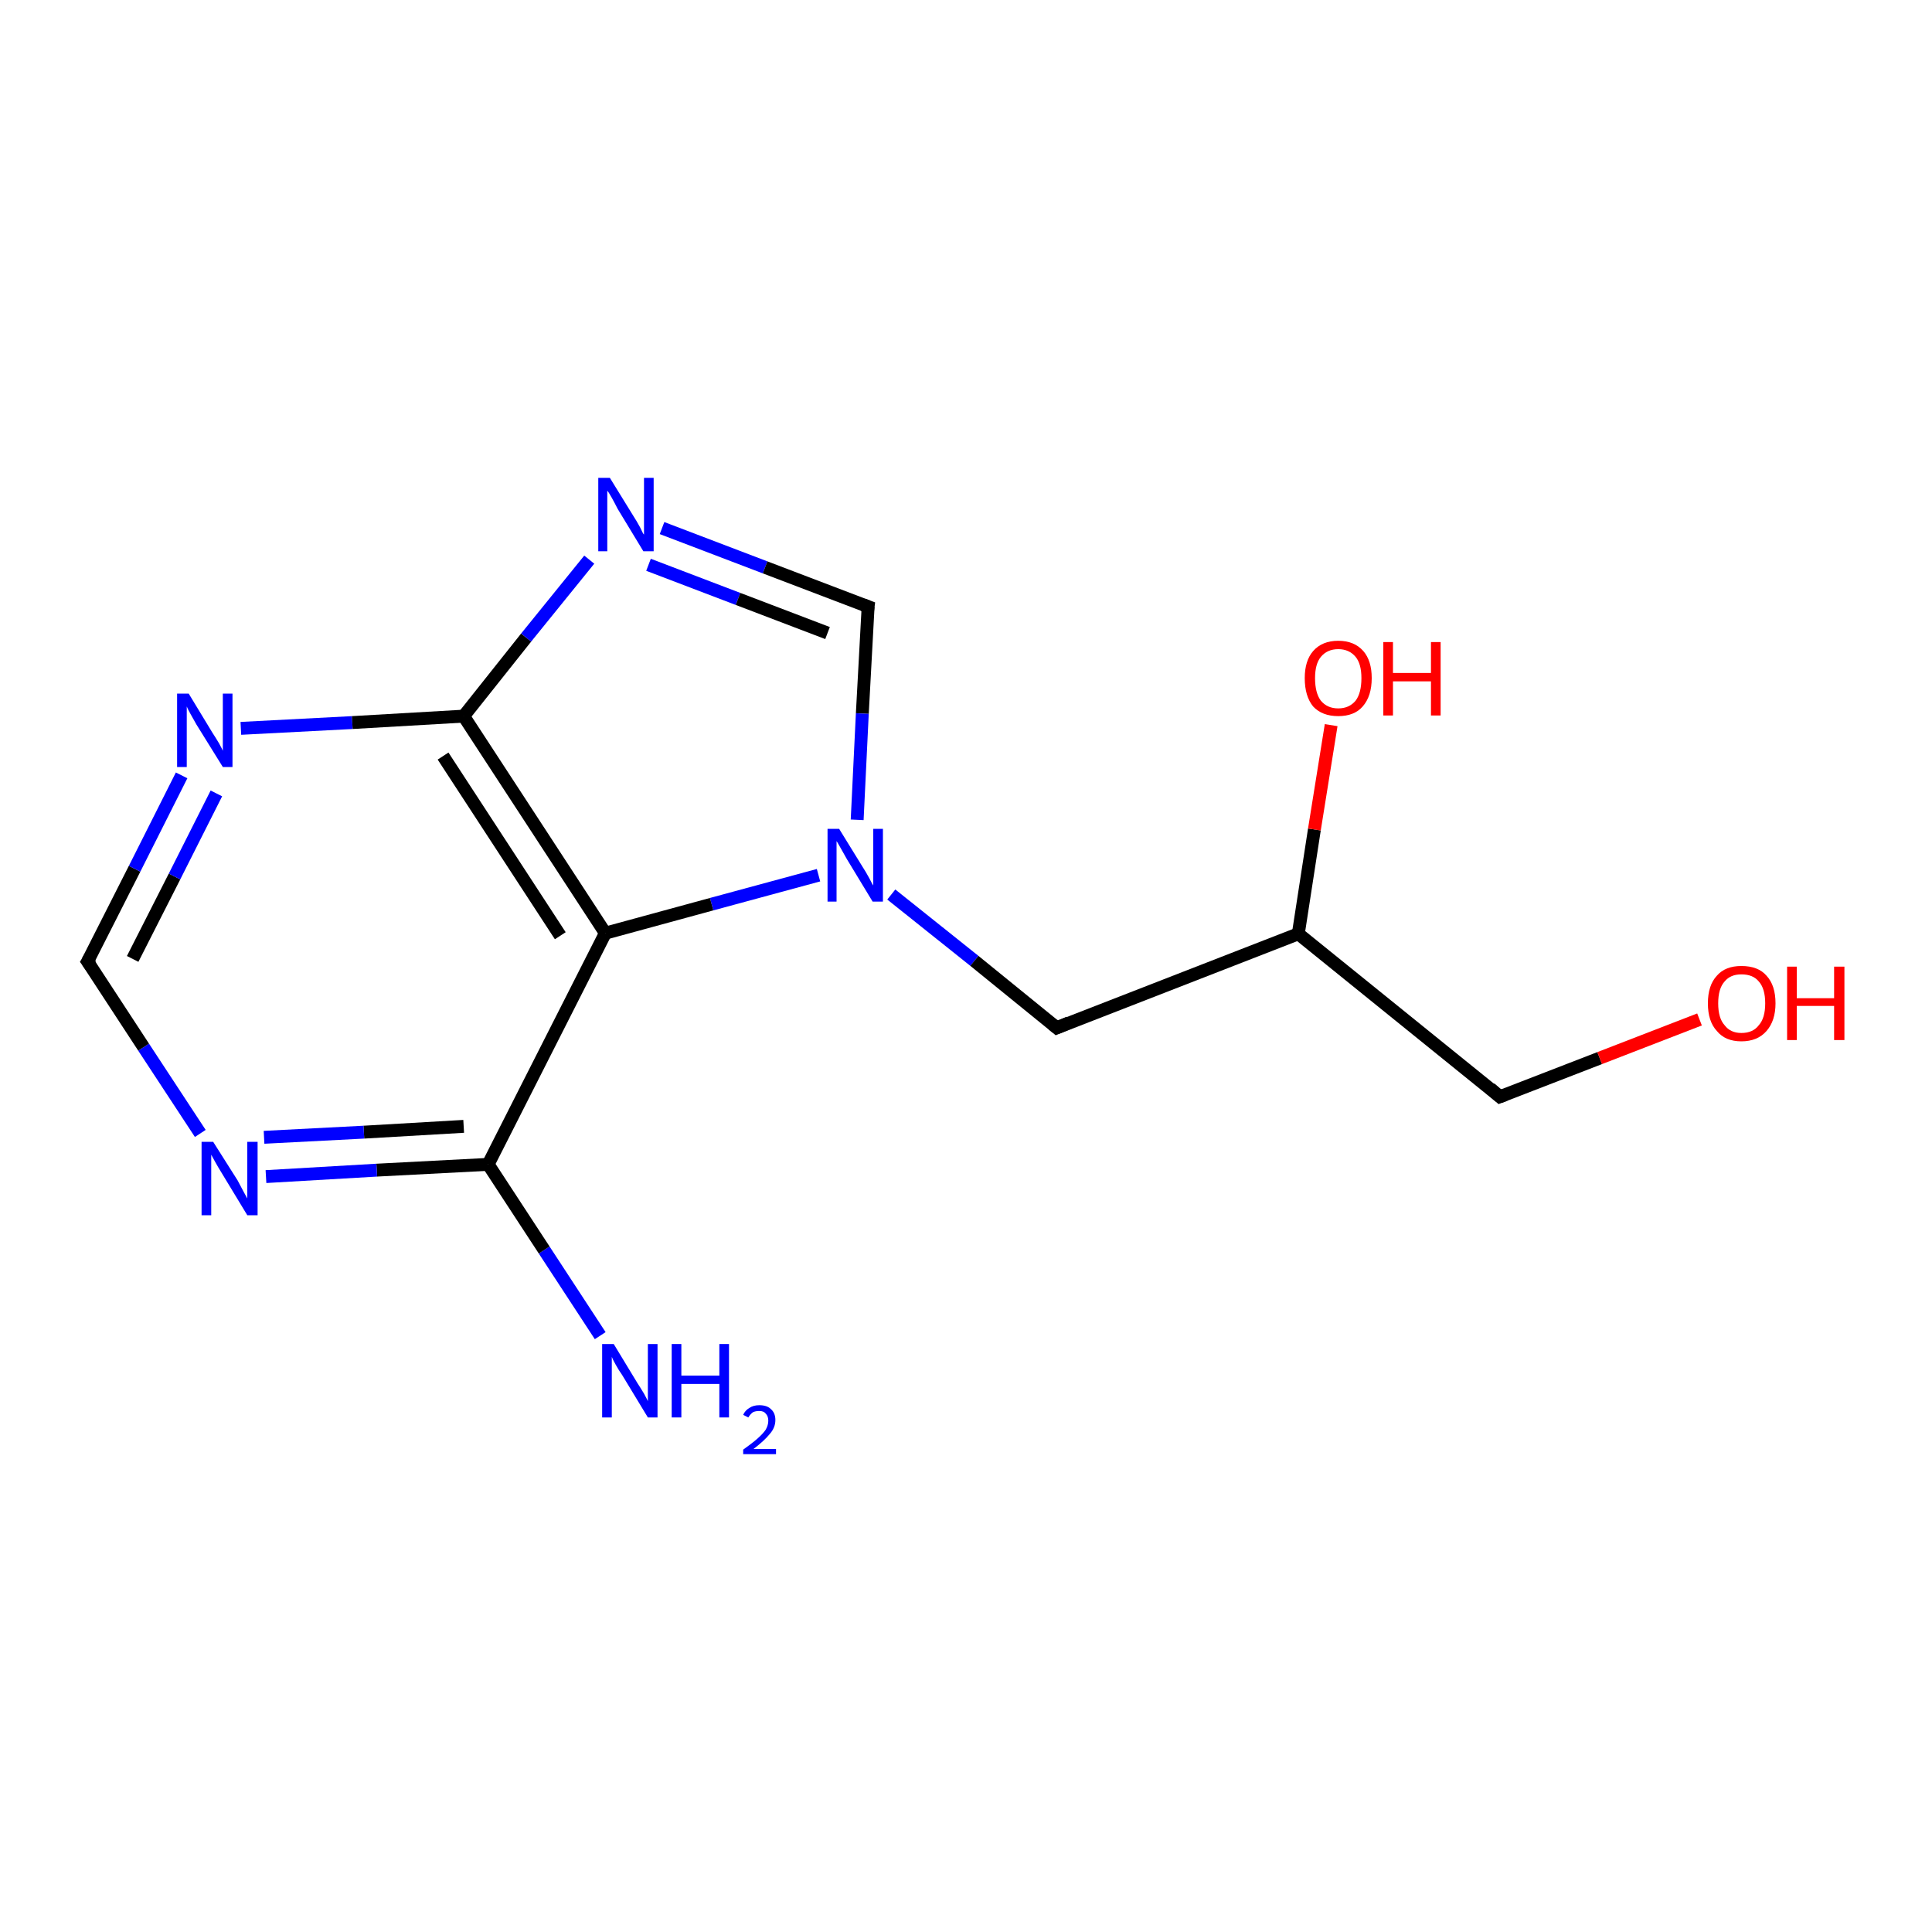 <?xml version='1.0' encoding='iso-8859-1'?>
<svg version='1.1' baseProfile='full'
              xmlns='http://www.w3.org/2000/svg'
                      xmlns:rdkit='http://www.rdkit.org/xml'
                      xmlns:xlink='http://www.w3.org/1999/xlink'
                  xml:space='preserve'
width='300px' height='300px' viewBox='0 0 300 300'>
<!-- END OF HEADER -->
<rect style='opacity:1.0;fill:#FFFFFF;stroke:none' width='300.0' height='300.0' x='0.0' y='0.0'> </rect>
<path class='bond-0 atom-0 atom-1' d='M 93.2,207.4 L 84.5,194.1' style='fill:none;fill-rule:evenodd;stroke:#0000FF;stroke-width:2.0px;stroke-linecap:butt;stroke-linejoin:miter;stroke-opacity:1' />
<path class='bond-0 atom-0 atom-1' d='M 84.5,194.1 L 75.8,180.8' style='fill:none;fill-rule:evenodd;stroke:#000000;stroke-width:2.0px;stroke-linecap:butt;stroke-linejoin:miter;stroke-opacity:1' />
<path class='bond-1 atom-1 atom-2' d='M 75.8,180.8 L 58.5,181.7' style='fill:none;fill-rule:evenodd;stroke:#000000;stroke-width:2.0px;stroke-linecap:butt;stroke-linejoin:miter;stroke-opacity:1' />
<path class='bond-1 atom-1 atom-2' d='M 58.5,181.7 L 41.3,182.7' style='fill:none;fill-rule:evenodd;stroke:#0000FF;stroke-width:2.0px;stroke-linecap:butt;stroke-linejoin:miter;stroke-opacity:1' />
<path class='bond-1 atom-1 atom-2' d='M 72.0,174.9 L 56.5,175.8' style='fill:none;fill-rule:evenodd;stroke:#000000;stroke-width:2.0px;stroke-linecap:butt;stroke-linejoin:miter;stroke-opacity:1' />
<path class='bond-1 atom-1 atom-2' d='M 56.5,175.8 L 41.0,176.6' style='fill:none;fill-rule:evenodd;stroke:#0000FF;stroke-width:2.0px;stroke-linecap:butt;stroke-linejoin:miter;stroke-opacity:1' />
<path class='bond-2 atom-2 atom-3' d='M 31.1,176.0 L 22.3,162.6' style='fill:none;fill-rule:evenodd;stroke:#0000FF;stroke-width:2.0px;stroke-linecap:butt;stroke-linejoin:miter;stroke-opacity:1' />
<path class='bond-2 atom-2 atom-3' d='M 22.3,162.6 L 13.6,149.3' style='fill:none;fill-rule:evenodd;stroke:#000000;stroke-width:2.0px;stroke-linecap:butt;stroke-linejoin:miter;stroke-opacity:1' />
<path class='bond-3 atom-3 atom-4' d='M 13.6,149.3 L 20.9,134.9' style='fill:none;fill-rule:evenodd;stroke:#000000;stroke-width:2.0px;stroke-linecap:butt;stroke-linejoin:miter;stroke-opacity:1' />
<path class='bond-3 atom-3 atom-4' d='M 20.9,134.9 L 28.2,120.4' style='fill:none;fill-rule:evenodd;stroke:#0000FF;stroke-width:2.0px;stroke-linecap:butt;stroke-linejoin:miter;stroke-opacity:1' />
<path class='bond-3 atom-3 atom-4' d='M 20.6,148.9 L 27.1,136.1' style='fill:none;fill-rule:evenodd;stroke:#000000;stroke-width:2.0px;stroke-linecap:butt;stroke-linejoin:miter;stroke-opacity:1' />
<path class='bond-3 atom-3 atom-4' d='M 27.1,136.1 L 33.6,123.2' style='fill:none;fill-rule:evenodd;stroke:#0000FF;stroke-width:2.0px;stroke-linecap:butt;stroke-linejoin:miter;stroke-opacity:1' />
<path class='bond-4 atom-4 atom-5' d='M 37.4,113.1 L 54.7,112.2' style='fill:none;fill-rule:evenodd;stroke:#0000FF;stroke-width:2.0px;stroke-linecap:butt;stroke-linejoin:miter;stroke-opacity:1' />
<path class='bond-4 atom-4 atom-5' d='M 54.7,112.2 L 72.0,111.2' style='fill:none;fill-rule:evenodd;stroke:#000000;stroke-width:2.0px;stroke-linecap:butt;stroke-linejoin:miter;stroke-opacity:1' />
<path class='bond-5 atom-5 atom-6' d='M 72.0,111.2 L 81.7,99.0' style='fill:none;fill-rule:evenodd;stroke:#000000;stroke-width:2.0px;stroke-linecap:butt;stroke-linejoin:miter;stroke-opacity:1' />
<path class='bond-5 atom-5 atom-6' d='M 81.7,99.0 L 91.5,86.9' style='fill:none;fill-rule:evenodd;stroke:#0000FF;stroke-width:2.0px;stroke-linecap:butt;stroke-linejoin:miter;stroke-opacity:1' />
<path class='bond-6 atom-6 atom-7' d='M 102.8,82.0 L 118.8,88.1' style='fill:none;fill-rule:evenodd;stroke:#0000FF;stroke-width:2.0px;stroke-linecap:butt;stroke-linejoin:miter;stroke-opacity:1' />
<path class='bond-6 atom-6 atom-7' d='M 118.8,88.1 L 134.8,94.2' style='fill:none;fill-rule:evenodd;stroke:#000000;stroke-width:2.0px;stroke-linecap:butt;stroke-linejoin:miter;stroke-opacity:1' />
<path class='bond-6 atom-6 atom-7' d='M 100.7,87.7 L 114.6,93.0' style='fill:none;fill-rule:evenodd;stroke:#0000FF;stroke-width:2.0px;stroke-linecap:butt;stroke-linejoin:miter;stroke-opacity:1' />
<path class='bond-6 atom-6 atom-7' d='M 114.6,93.0 L 128.5,98.3' style='fill:none;fill-rule:evenodd;stroke:#000000;stroke-width:2.0px;stroke-linecap:butt;stroke-linejoin:miter;stroke-opacity:1' />
<path class='bond-7 atom-7 atom-8' d='M 134.8,94.2 L 133.9,110.8' style='fill:none;fill-rule:evenodd;stroke:#000000;stroke-width:2.0px;stroke-linecap:butt;stroke-linejoin:miter;stroke-opacity:1' />
<path class='bond-7 atom-7 atom-8' d='M 133.9,110.8 L 133.1,127.3' style='fill:none;fill-rule:evenodd;stroke:#0000FF;stroke-width:2.0px;stroke-linecap:butt;stroke-linejoin:miter;stroke-opacity:1' />
<path class='bond-8 atom-8 atom-9' d='M 138.4,138.9 L 151.3,149.2' style='fill:none;fill-rule:evenodd;stroke:#0000FF;stroke-width:2.0px;stroke-linecap:butt;stroke-linejoin:miter;stroke-opacity:1' />
<path class='bond-8 atom-8 atom-9' d='M 151.3,149.2 L 164.1,159.6' style='fill:none;fill-rule:evenodd;stroke:#000000;stroke-width:2.0px;stroke-linecap:butt;stroke-linejoin:miter;stroke-opacity:1' />
<path class='bond-9 atom-9 atom-10' d='M 164.1,159.6 L 201.6,145.0' style='fill:none;fill-rule:evenodd;stroke:#000000;stroke-width:2.0px;stroke-linecap:butt;stroke-linejoin:miter;stroke-opacity:1' />
<path class='bond-10 atom-10 atom-11' d='M 201.6,145.0 L 204.1,128.8' style='fill:none;fill-rule:evenodd;stroke:#000000;stroke-width:2.0px;stroke-linecap:butt;stroke-linejoin:miter;stroke-opacity:1' />
<path class='bond-10 atom-10 atom-11' d='M 204.1,128.8 L 206.7,112.6' style='fill:none;fill-rule:evenodd;stroke:#FF0000;stroke-width:2.0px;stroke-linecap:butt;stroke-linejoin:miter;stroke-opacity:1' />
<path class='bond-11 atom-10 atom-12' d='M 201.6,145.0 L 232.9,170.3' style='fill:none;fill-rule:evenodd;stroke:#000000;stroke-width:2.0px;stroke-linecap:butt;stroke-linejoin:miter;stroke-opacity:1' />
<path class='bond-12 atom-12 atom-13' d='M 232.9,170.3 L 248.4,164.3' style='fill:none;fill-rule:evenodd;stroke:#000000;stroke-width:2.0px;stroke-linecap:butt;stroke-linejoin:miter;stroke-opacity:1' />
<path class='bond-12 atom-12 atom-13' d='M 248.4,164.3 L 263.9,158.3' style='fill:none;fill-rule:evenodd;stroke:#FF0000;stroke-width:2.0px;stroke-linecap:butt;stroke-linejoin:miter;stroke-opacity:1' />
<path class='bond-13 atom-8 atom-14' d='M 127.1,135.9 L 110.5,140.4' style='fill:none;fill-rule:evenodd;stroke:#0000FF;stroke-width:2.0px;stroke-linecap:butt;stroke-linejoin:miter;stroke-opacity:1' />
<path class='bond-13 atom-8 atom-14' d='M 110.5,140.4 L 94.0,144.9' style='fill:none;fill-rule:evenodd;stroke:#000000;stroke-width:2.0px;stroke-linecap:butt;stroke-linejoin:miter;stroke-opacity:1' />
<path class='bond-14 atom-14 atom-1' d='M 94.0,144.9 L 75.8,180.8' style='fill:none;fill-rule:evenodd;stroke:#000000;stroke-width:2.0px;stroke-linecap:butt;stroke-linejoin:miter;stroke-opacity:1' />
<path class='bond-15 atom-14 atom-5' d='M 94.0,144.9 L 72.0,111.2' style='fill:none;fill-rule:evenodd;stroke:#000000;stroke-width:2.0px;stroke-linecap:butt;stroke-linejoin:miter;stroke-opacity:1' />
<path class='bond-15 atom-14 atom-5' d='M 87.0,145.3 L 68.8,117.4' style='fill:none;fill-rule:evenodd;stroke:#000000;stroke-width:2.0px;stroke-linecap:butt;stroke-linejoin:miter;stroke-opacity:1' />
<path d='M 14.1,150.0 L 13.6,149.3 L 14.0,148.6' style='fill:none;stroke:#000000;stroke-width:2.0px;stroke-linecap:butt;stroke-linejoin:miter;stroke-opacity:1;' />
<path d='M 134.0,93.9 L 134.8,94.2 L 134.7,95.0' style='fill:none;stroke:#000000;stroke-width:2.0px;stroke-linecap:butt;stroke-linejoin:miter;stroke-opacity:1;' />
<path d='M 163.5,159.1 L 164.1,159.6 L 166.0,158.8' style='fill:none;stroke:#000000;stroke-width:2.0px;stroke-linecap:butt;stroke-linejoin:miter;stroke-opacity:1;' />
<path d='M 231.4,169.0 L 232.9,170.3 L 233.7,170.0' style='fill:none;stroke:#000000;stroke-width:2.0px;stroke-linecap:butt;stroke-linejoin:miter;stroke-opacity:1;' />
<path class='atom-0' d='M 95.3 208.7
L 99.0 214.8
Q 99.4 215.4, 100.0 216.4
Q 100.6 217.5, 100.6 217.6
L 100.6 208.7
L 102.1 208.7
L 102.1 220.1
L 100.6 220.1
L 96.6 213.5
Q 96.1 212.8, 95.6 211.9
Q 95.1 211.0, 95.0 210.7
L 95.0 220.1
L 93.5 220.1
L 93.5 208.7
L 95.3 208.7
' fill='#0000FF'/>
<path class='atom-0' d='M 104.3 208.7
L 105.8 208.7
L 105.8 213.6
L 111.7 213.6
L 111.7 208.7
L 113.2 208.7
L 113.2 220.1
L 111.7 220.1
L 111.7 214.9
L 105.8 214.9
L 105.8 220.1
L 104.3 220.1
L 104.3 208.7
' fill='#0000FF'/>
<path class='atom-0' d='M 115.4 219.7
Q 115.7 219.0, 116.4 218.6
Q 117.0 218.2, 117.9 218.2
Q 119.1 218.2, 119.7 218.8
Q 120.4 219.4, 120.4 220.5
Q 120.4 221.7, 119.5 222.7
Q 118.7 223.7, 117.0 225.0
L 120.5 225.0
L 120.5 225.8
L 115.4 225.8
L 115.4 225.1
Q 116.8 224.1, 117.6 223.4
Q 118.5 222.6, 118.9 222.0
Q 119.3 221.3, 119.3 220.6
Q 119.3 219.9, 118.9 219.5
Q 118.6 219.1, 117.9 219.1
Q 117.3 219.1, 116.9 219.3
Q 116.5 219.6, 116.2 220.1
L 115.4 219.7
' fill='#0000FF'/>
<path class='atom-2' d='M 33.1 177.3
L 36.9 183.3
Q 37.2 183.9, 37.8 185.0
Q 38.4 186.1, 38.4 186.1
L 38.4 177.3
L 40.0 177.3
L 40.0 188.7
L 38.4 188.7
L 34.4 182.1
Q 33.9 181.3, 33.4 180.4
Q 32.9 179.5, 32.8 179.3
L 32.8 188.7
L 31.3 188.7
L 31.3 177.3
L 33.1 177.3
' fill='#0000FF'/>
<path class='atom-4' d='M 29.3 107.7
L 33.0 113.8
Q 33.4 114.4, 34.0 115.4
Q 34.6 116.5, 34.6 116.6
L 34.6 107.7
L 36.1 107.7
L 36.1 119.1
L 34.6 119.1
L 30.5 112.5
Q 30.1 111.8, 29.6 110.9
Q 29.1 110.0, 29.0 109.7
L 29.0 119.1
L 27.5 119.1
L 27.5 107.7
L 29.3 107.7
' fill='#0000FF'/>
<path class='atom-6' d='M 94.7 74.2
L 98.4 80.2
Q 98.8 80.8, 99.4 81.9
Q 99.9 83.0, 100.0 83.0
L 100.0 74.2
L 101.5 74.2
L 101.5 85.6
L 99.9 85.6
L 95.9 79.0
Q 95.5 78.2, 95.0 77.3
Q 94.5 76.4, 94.3 76.2
L 94.3 85.6
L 92.9 85.6
L 92.9 74.2
L 94.7 74.2
' fill='#0000FF'/>
<path class='atom-8' d='M 130.3 128.7
L 134.0 134.7
Q 134.4 135.3, 135.0 136.4
Q 135.5 137.4, 135.6 137.5
L 135.6 128.7
L 137.1 128.7
L 137.1 140.0
L 135.5 140.0
L 131.5 133.4
Q 131.1 132.7, 130.6 131.8
Q 130.1 130.9, 129.9 130.6
L 129.9 140.0
L 128.5 140.0
L 128.5 128.7
L 130.3 128.7
' fill='#0000FF'/>
<path class='atom-11' d='M 202.6 105.3
Q 202.6 102.6, 203.9 101.1
Q 205.3 99.5, 207.8 99.5
Q 210.3 99.5, 211.7 101.1
Q 213.0 102.6, 213.0 105.3
Q 213.0 108.1, 211.6 109.7
Q 210.3 111.2, 207.8 111.2
Q 205.3 111.2, 203.9 109.7
Q 202.6 108.1, 202.6 105.3
M 207.8 110.0
Q 209.5 110.0, 210.5 108.8
Q 211.4 107.6, 211.4 105.3
Q 211.4 103.1, 210.5 102.0
Q 209.5 100.8, 207.8 100.8
Q 206.1 100.8, 205.1 102.0
Q 204.2 103.1, 204.2 105.3
Q 204.2 107.6, 205.1 108.8
Q 206.1 110.0, 207.8 110.0
' fill='#FF0000'/>
<path class='atom-11' d='M 214.8 99.7
L 216.3 99.7
L 216.3 104.5
L 222.2 104.5
L 222.2 99.7
L 223.7 99.7
L 223.7 111.1
L 222.2 111.1
L 222.2 105.8
L 216.3 105.8
L 216.3 111.1
L 214.8 111.1
L 214.8 99.7
' fill='#FF0000'/>
<path class='atom-13' d='M 265.2 155.8
Q 265.2 153.0, 266.6 151.5
Q 267.9 150.0, 270.4 150.0
Q 273.0 150.0, 274.3 151.5
Q 275.7 153.0, 275.7 155.8
Q 275.7 158.5, 274.3 160.1
Q 272.9 161.7, 270.4 161.7
Q 267.9 161.7, 266.6 160.1
Q 265.2 158.6, 265.2 155.8
M 270.4 160.4
Q 272.2 160.4, 273.1 159.2
Q 274.1 158.1, 274.1 155.8
Q 274.1 153.5, 273.1 152.4
Q 272.2 151.3, 270.4 151.3
Q 268.7 151.3, 267.8 152.4
Q 266.8 153.5, 266.8 155.8
Q 266.8 158.1, 267.8 159.2
Q 268.7 160.4, 270.4 160.4
' fill='#FF0000'/>
<path class='atom-13' d='M 277.5 150.1
L 279.0 150.1
L 279.0 155.0
L 284.8 155.0
L 284.8 150.1
L 286.4 150.1
L 286.4 161.5
L 284.8 161.5
L 284.8 156.2
L 279.0 156.2
L 279.0 161.5
L 277.5 161.5
L 277.5 150.1
' fill='#FF0000'/>
</svg>

